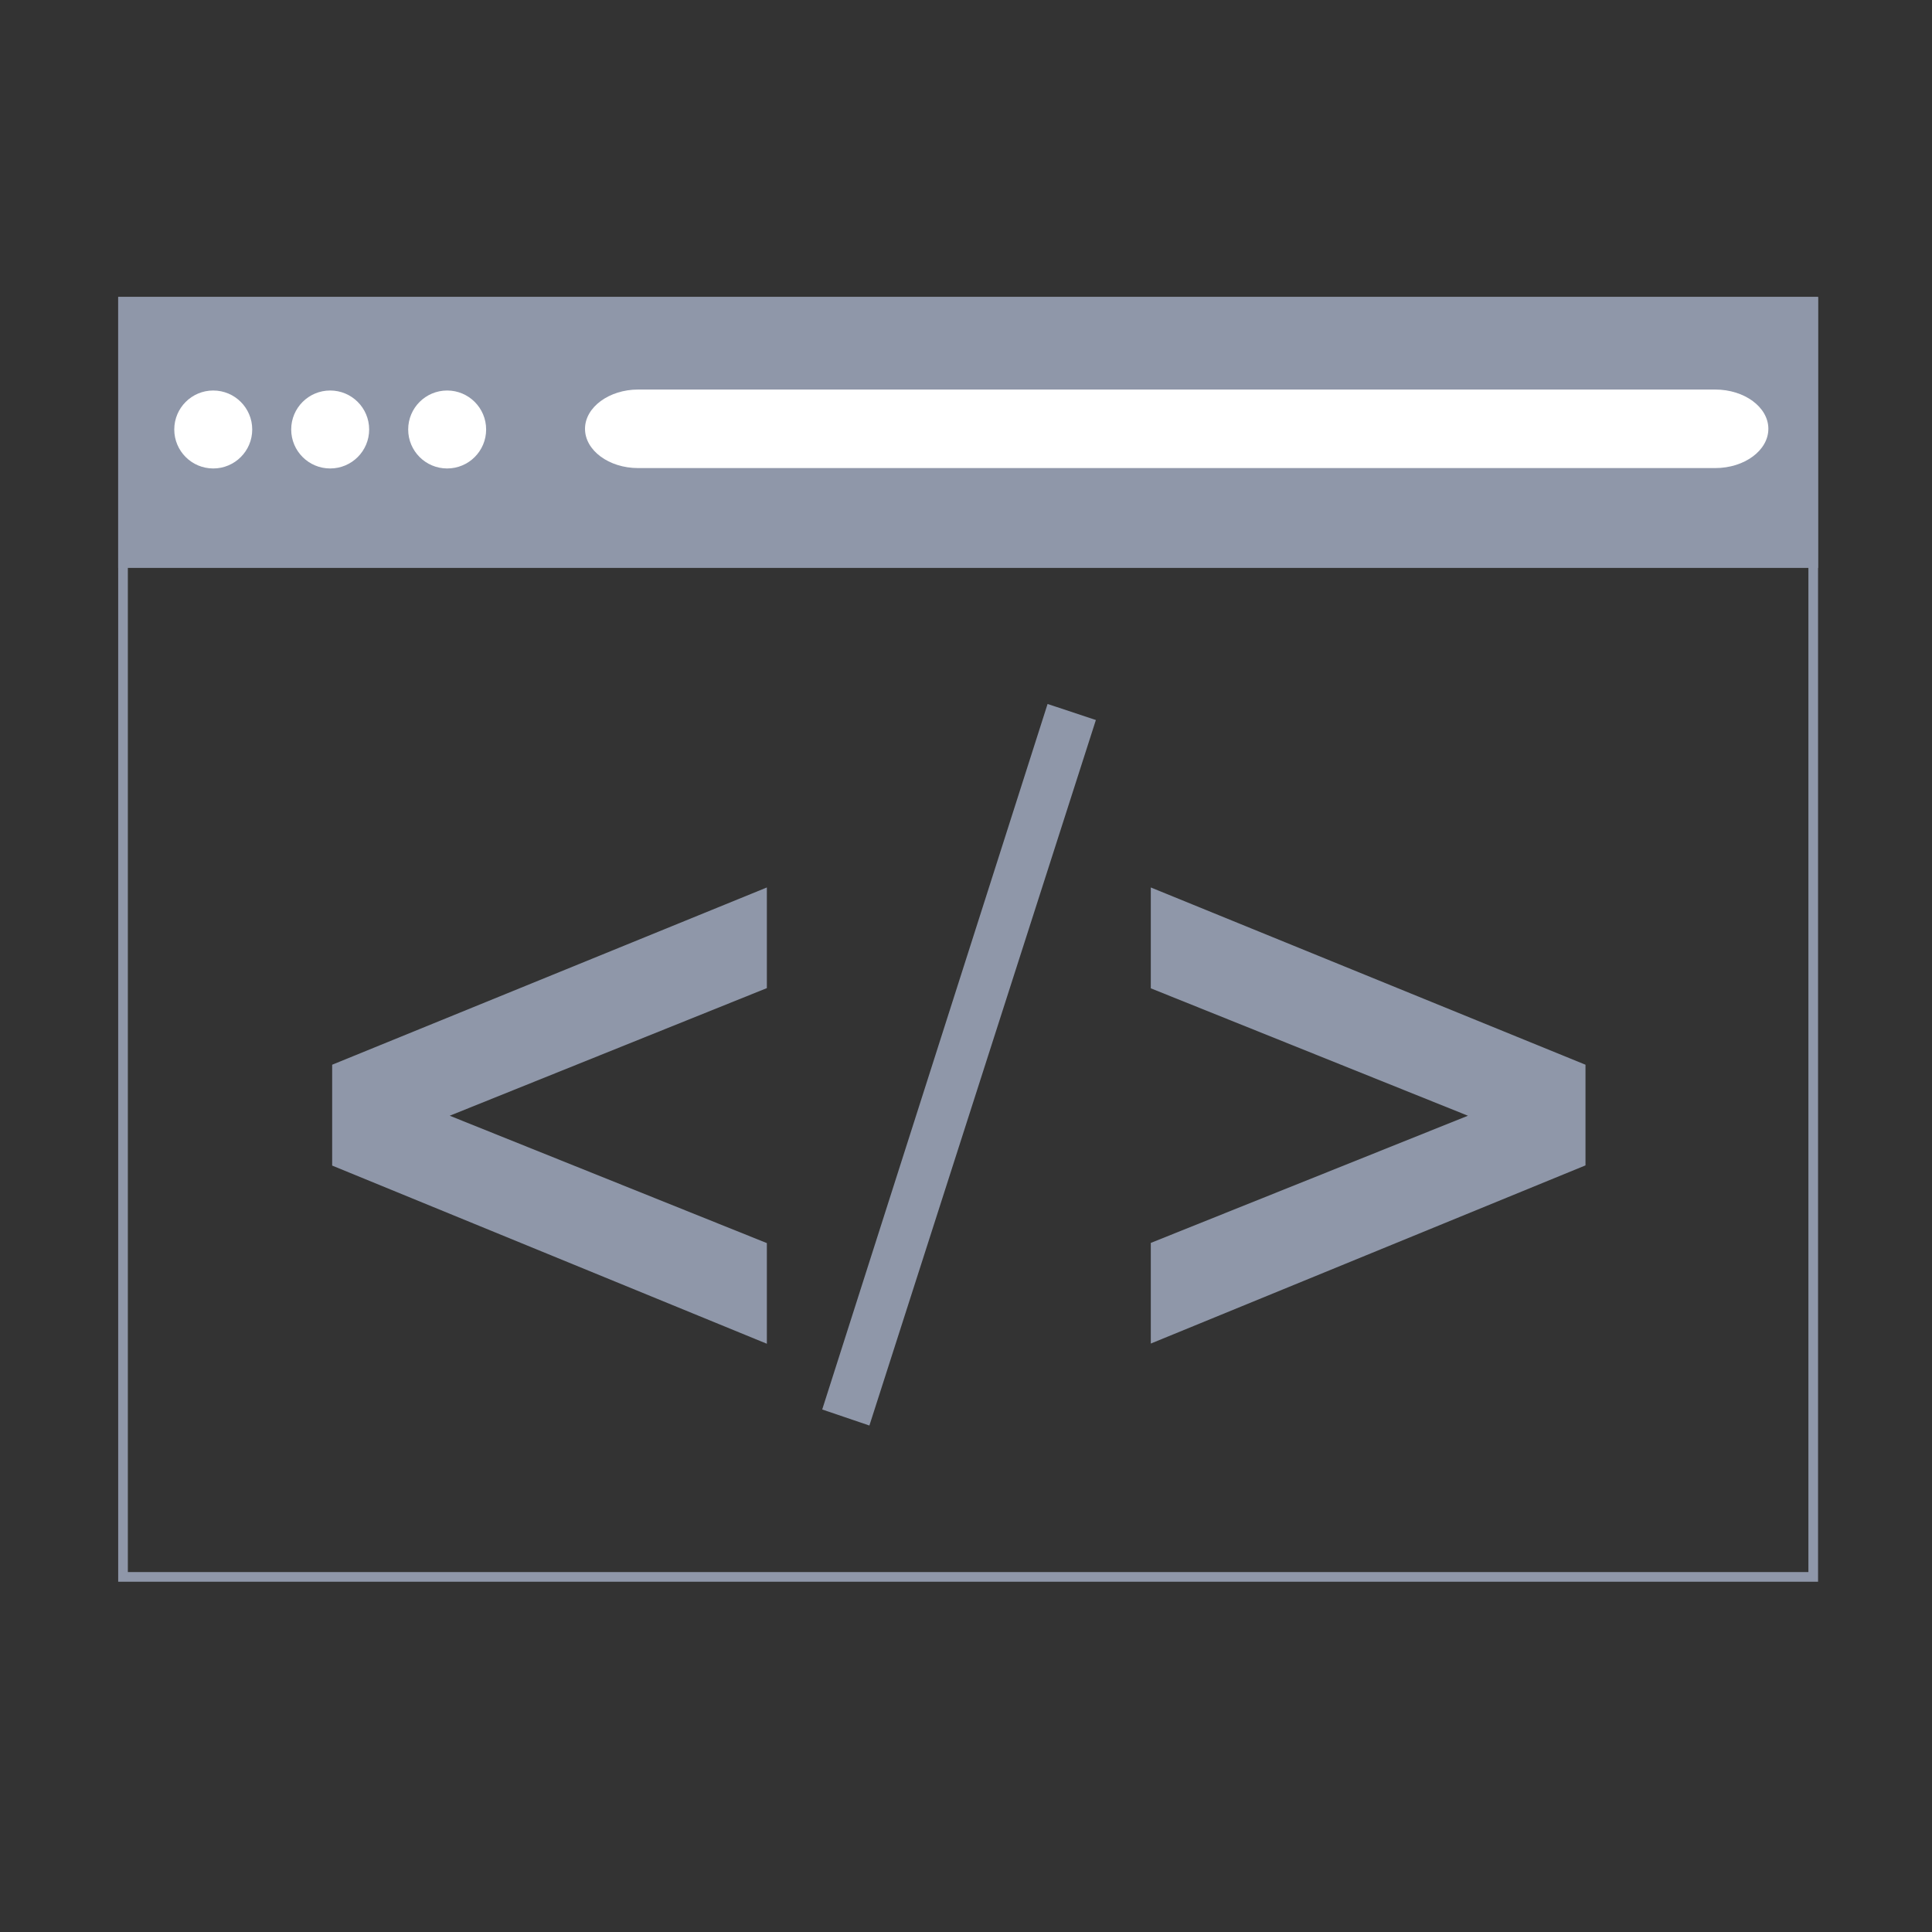 <svg id="Layer_1" data-name="Layer 1" xmlns="http://www.w3.org/2000/svg" viewBox="0 0 400 400"><rect x="0" y="0" width="400" height="400" fill="#333333" stroke="none"/><defs><style>.cls-1{fill:#8f97a9;}.cls-2{fill:#fff;}</style></defs><path class="cls-1" d="M374.41,63.48v262H26.47v-262H374.41m2-2H24.47v266H376.41v-266Z"/><rect class="cls-1" x="24.47" y="61.48" width="351.94" height="56.1"/><circle class="cls-2" cx="44.15" cy="88.92" r="8.07"/><circle class="cls-2" cx="68.36" cy="88.92" r="8.07"/><circle class="cls-2" cx="92.58" cy="88.92" r="8.07"/><path class="cls-2" d="M366.12,88.78c0,4.47-4.95,8.13-11,8.13h-223c-6.05,0-11-3.66-11-8.13s5-8.13,11-8.13h223C361.17,80.65,366.12,84.3,366.12,88.78Z"/><path class="cls-1" d="M158.77,183.74v20.84L93.11,231l65.66,26.37v20.84l-90-36.89V220.44Z"/><path class="cls-1" d="M180,295.14l-9.77-3.32,46.66-146.07,10,3.32Z"/><path class="cls-1" d="M238.26,183.74l90,36.7v20.84l-90,36.89V257.33L303.92,231l-65.66-26.38Z"/></svg>
